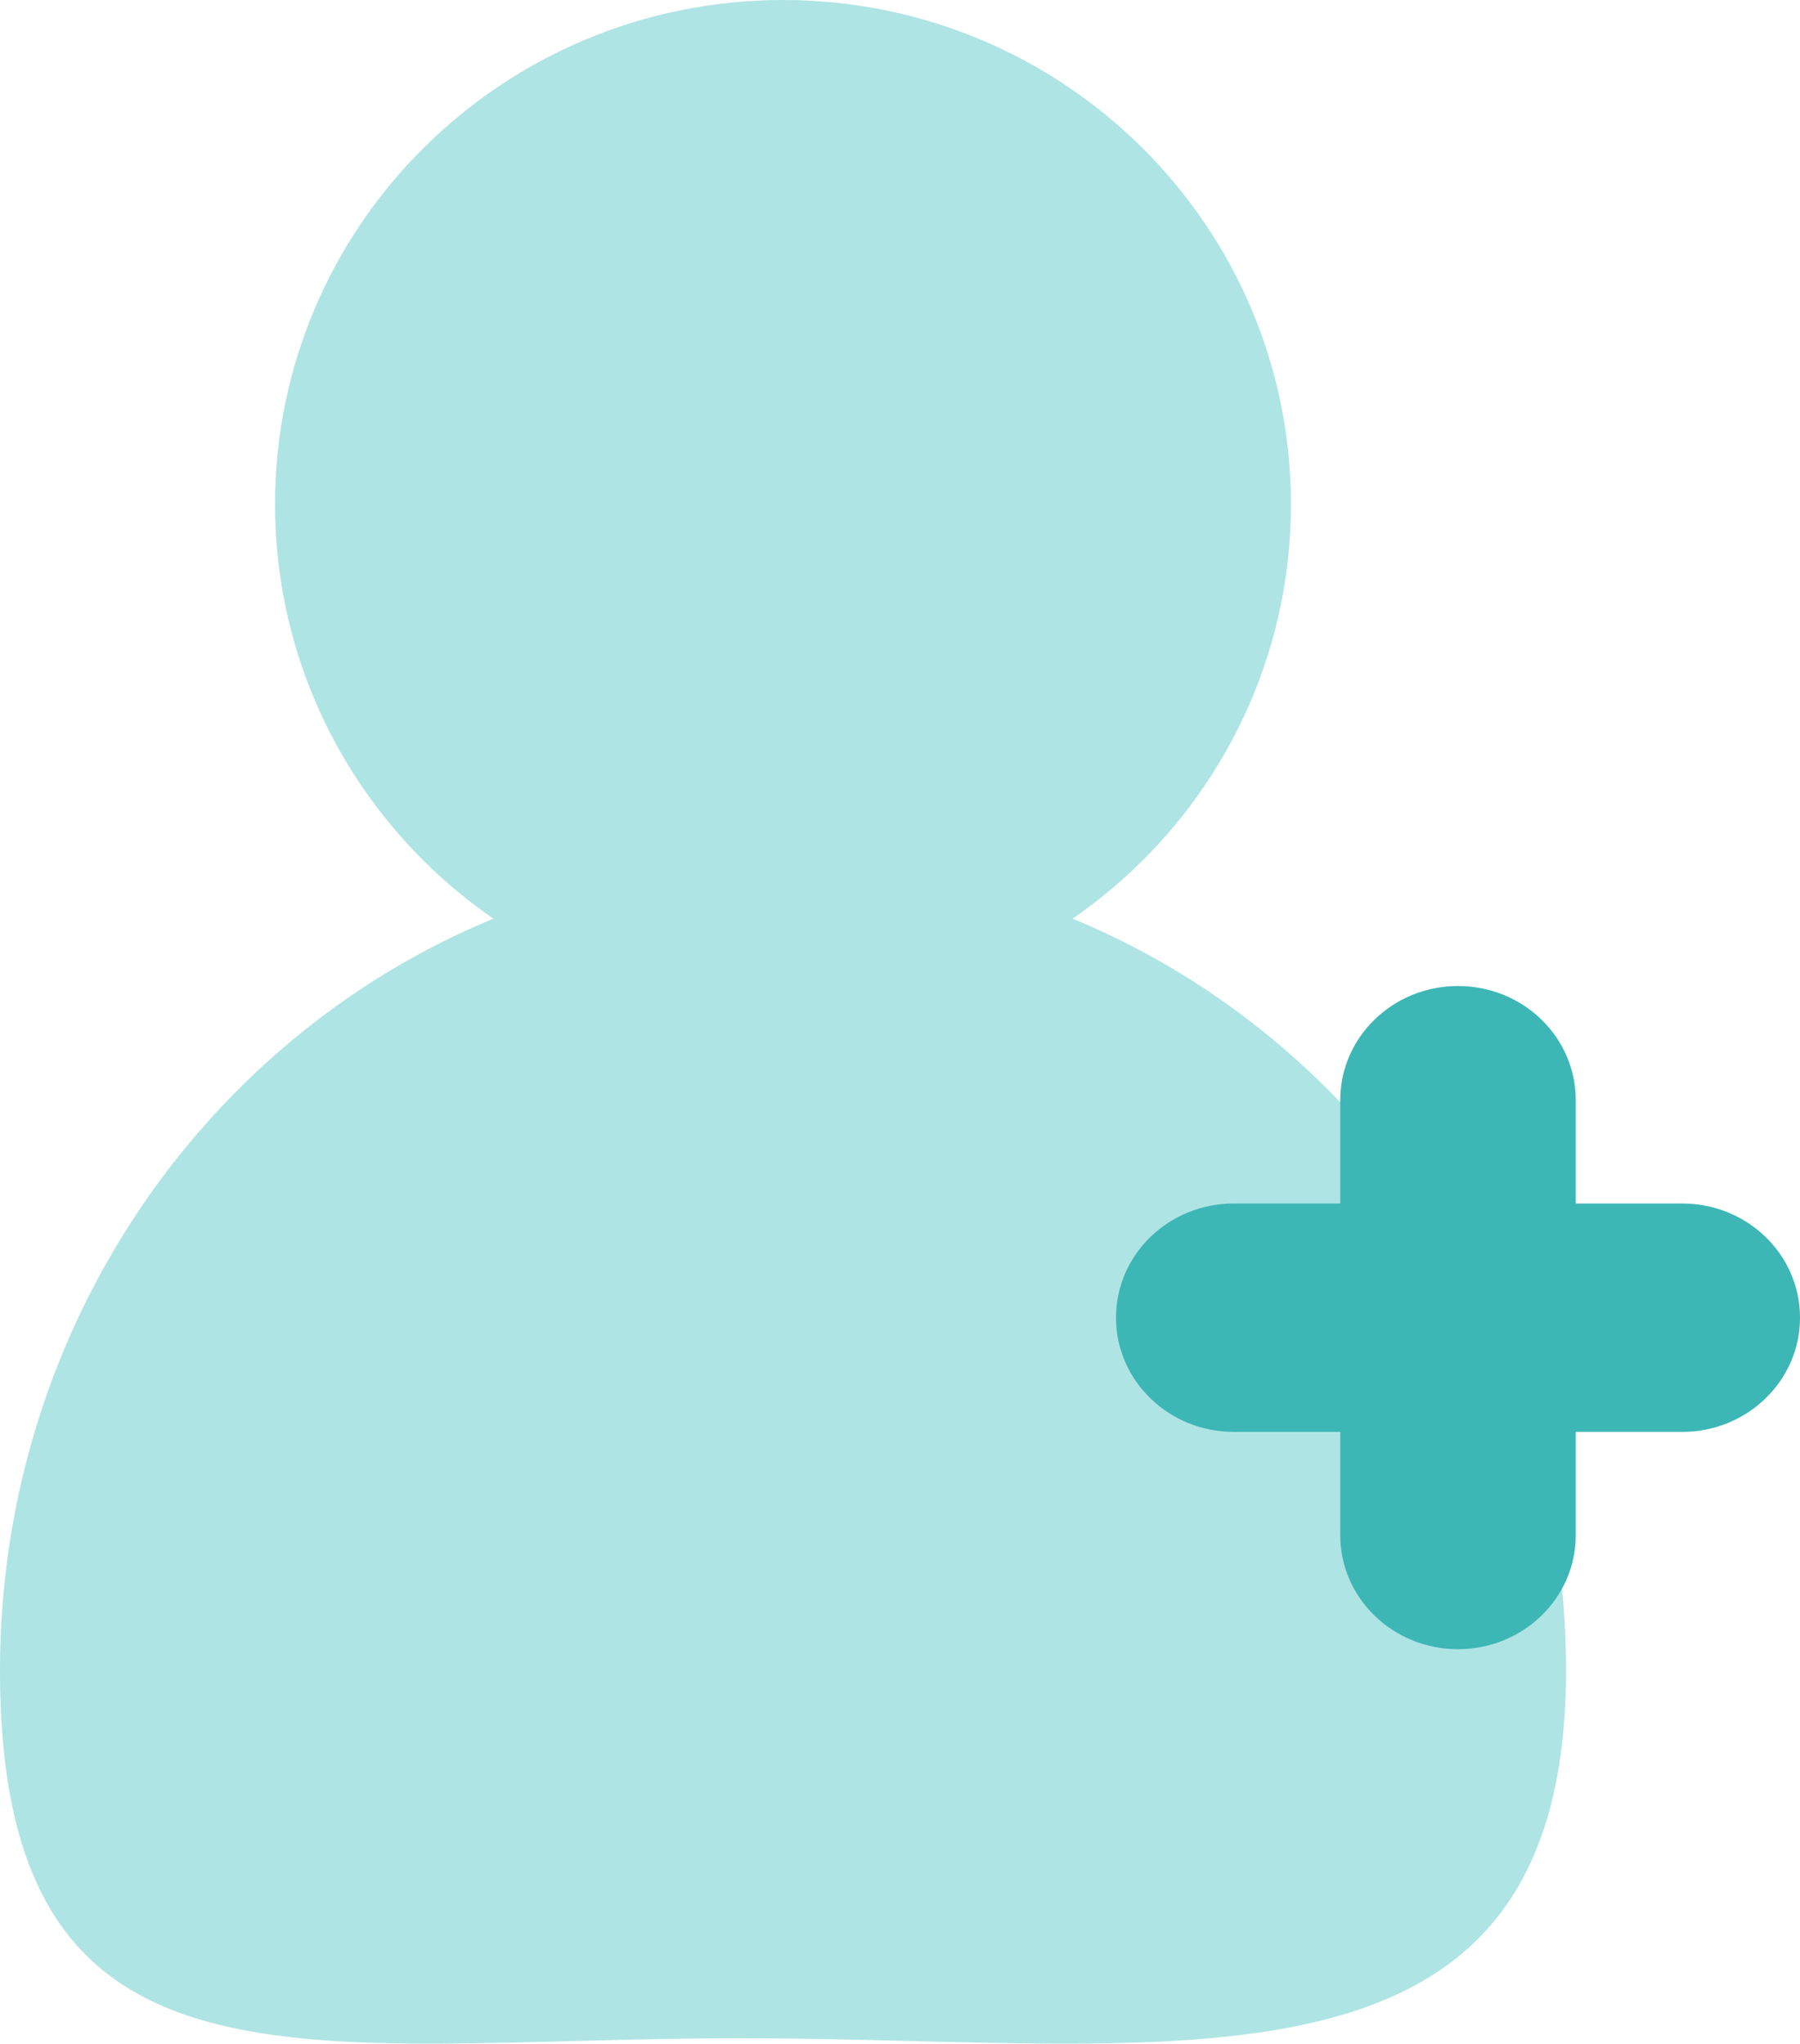 <?xml version="1.0" encoding="utf-8"?>
<!-- Generator: Adobe Illustrator 19.0.0, SVG Export Plug-In . SVG Version: 6.00 Build 0)  -->
<svg version="1.1" id="Layer_1" xmlns="http://www.w3.org/2000/svg" xmlns:xlink="http://www.w3.org/1999/xlink" x="0px" y="0px"
	 viewBox="0 0 96 108.999" enable-background="new 0 0 96 108.999" xml:space="preserve">
<g>
	<path fill-rule="evenodd" clip-rule="evenodd" fill="#AFE4E4" d="M14.67,26.9C14.67,12.04,26.8,0,41.76,0s27.09,12.04,27.09,26.9
		c0,14.85-12.13,26.9-27.09,26.9S14.67,41.75,14.67,26.9z"/>
	<path fill-rule="evenodd" clip-rule="evenodd" fill="#AFE4E4" d="M0,89.1c0-23.83,18.7-43.15,41.76-43.15S83.52,65.27,83.52,89.1
		s-20.95,19.61-44.02,19.61C16.44,108.71,0,112.93,0,89.1z"/>
	<g>
		<path fill-rule="evenodd" clip-rule="evenodd" fill="#3DB6B6" d="M59.52,70.28c0-3.37,2.81-6.09,6.28-6.09h23.92
			c3.47,0,6.28,2.72,6.28,6.09c0,3.36-2.81,6.09-6.28,6.09H65.8C62.33,76.37,59.52,73.64,59.52,70.28z"/>
	</g>
	<g>
		<path fill-rule="evenodd" clip-rule="evenodd" fill="#3DB6B6" d="M77.76,87.96c-3.47,0-6.28-2.72-6.28-6.08v-23.2
			c0-3.37,2.81-6.09,6.28-6.09s6.28,2.72,6.28,6.09v23.2C84.04,85.24,81.23,87.96,77.76,87.96z"/>
	</g>
</g>
</svg>
